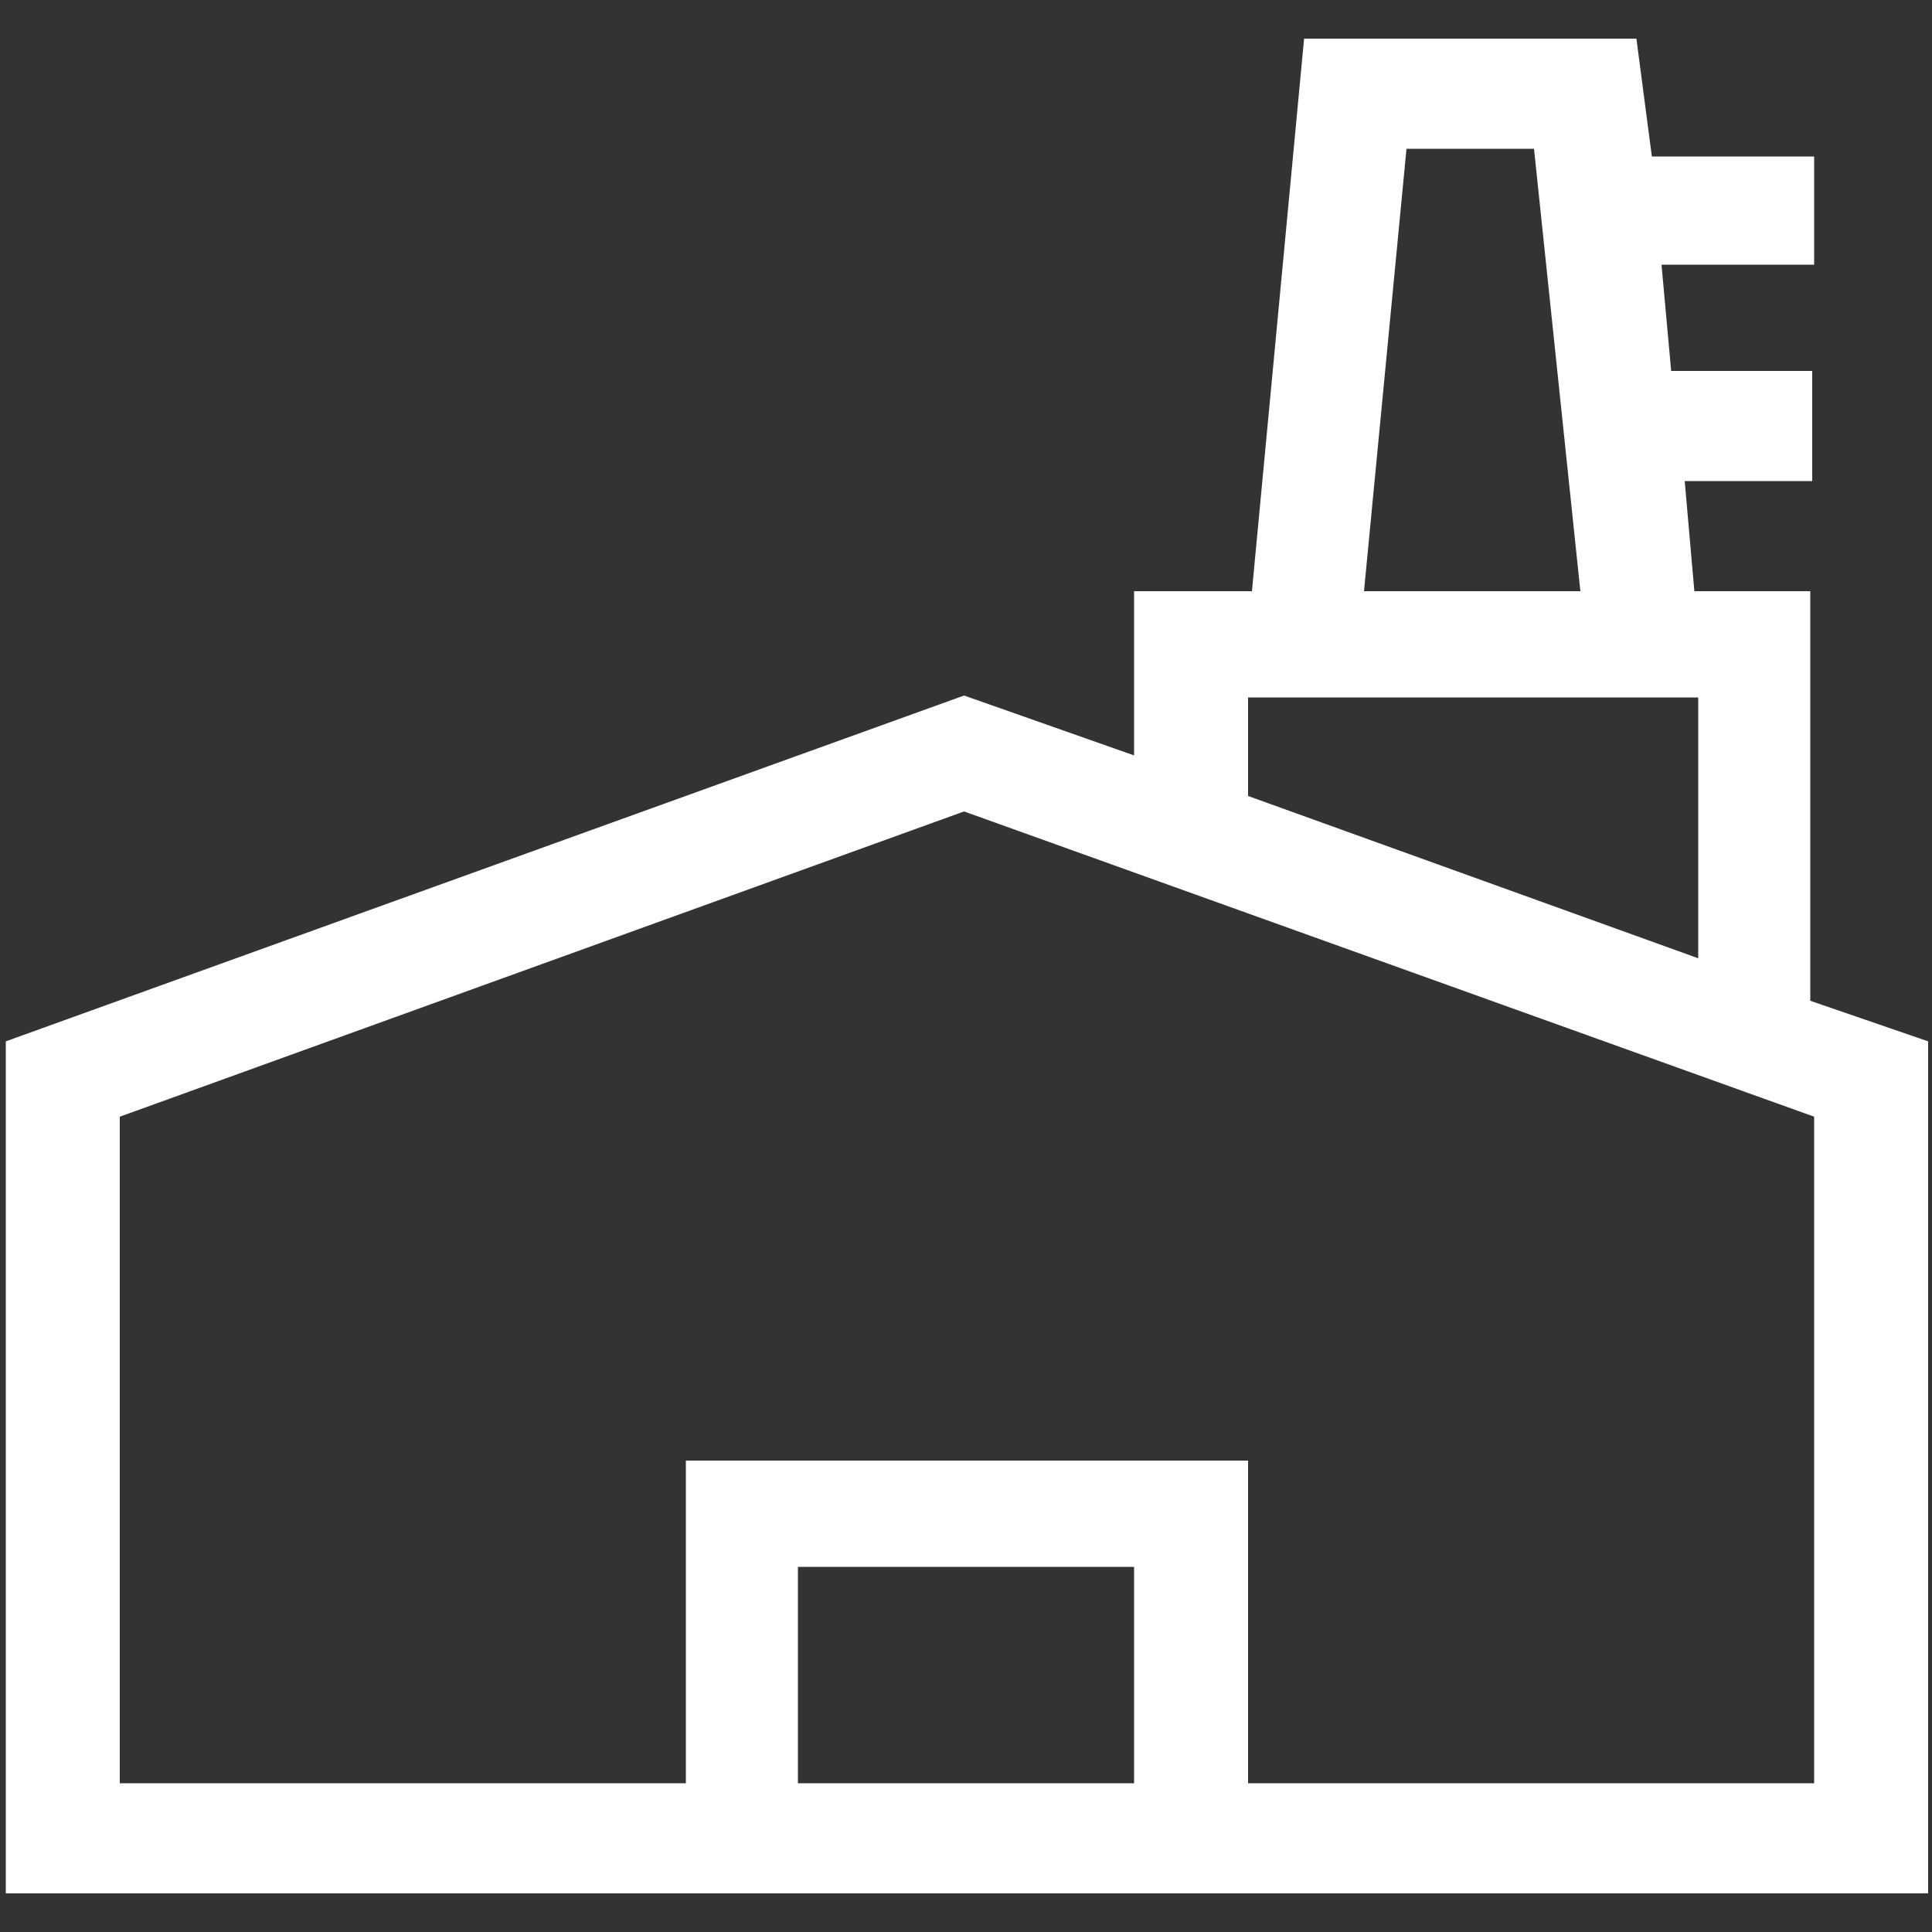 <?xml version="1.0" encoding="utf-8"?>
<!-- Generator: Adobe Illustrator 28.2.0, SVG Export Plug-In . SVG Version: 6.00 Build 0)  -->
<svg version="1.1" id="Layer_1" xmlns="http://www.w3.org/2000/svg" xmlns:xlink="http://www.w3.org/1999/xlink" x="0px" y="0px"
	 viewBox="0 0 100 100" style="enable-background:new 0 0 100 100;" xml:space="preserve">
<rect x="0" y="0" width="100" height="100" fill="#333333" stroke="none"/>
<style type="text/css">
	.st0{fill:#FFFFFF;}
</style>
<g>
	<path class="st0" d="M93.7,51.8V30.6h-6l-0.5-5.7h6.6v-5.7h-7.3l-0.5-5.5h7.9V8.1h-8.4L84.7,2H67.5l-2.7,28.6h-6.1v8.5L49.9,36
		L0.3,53.9V98h99.5V53.9L93.7,51.8L93.7,51.8z M72.8,7.7h6.6l2.4,22.9H70.6C70.6,30.6,72.8,7.7,72.8,7.7z M64.6,36.1h23.3v13.5
		l-23.3-8.4L64.6,36.1L64.6,36.1z M58.7,92.3H41.3V81.1h17.4V92.3z M93.9,92.3H64.6V75.6H35.5v16.7H6.2V57.8L49.9,42l44,15.8
		L93.9,92.3L93.9,92.3z"/>
</g>
</svg>
